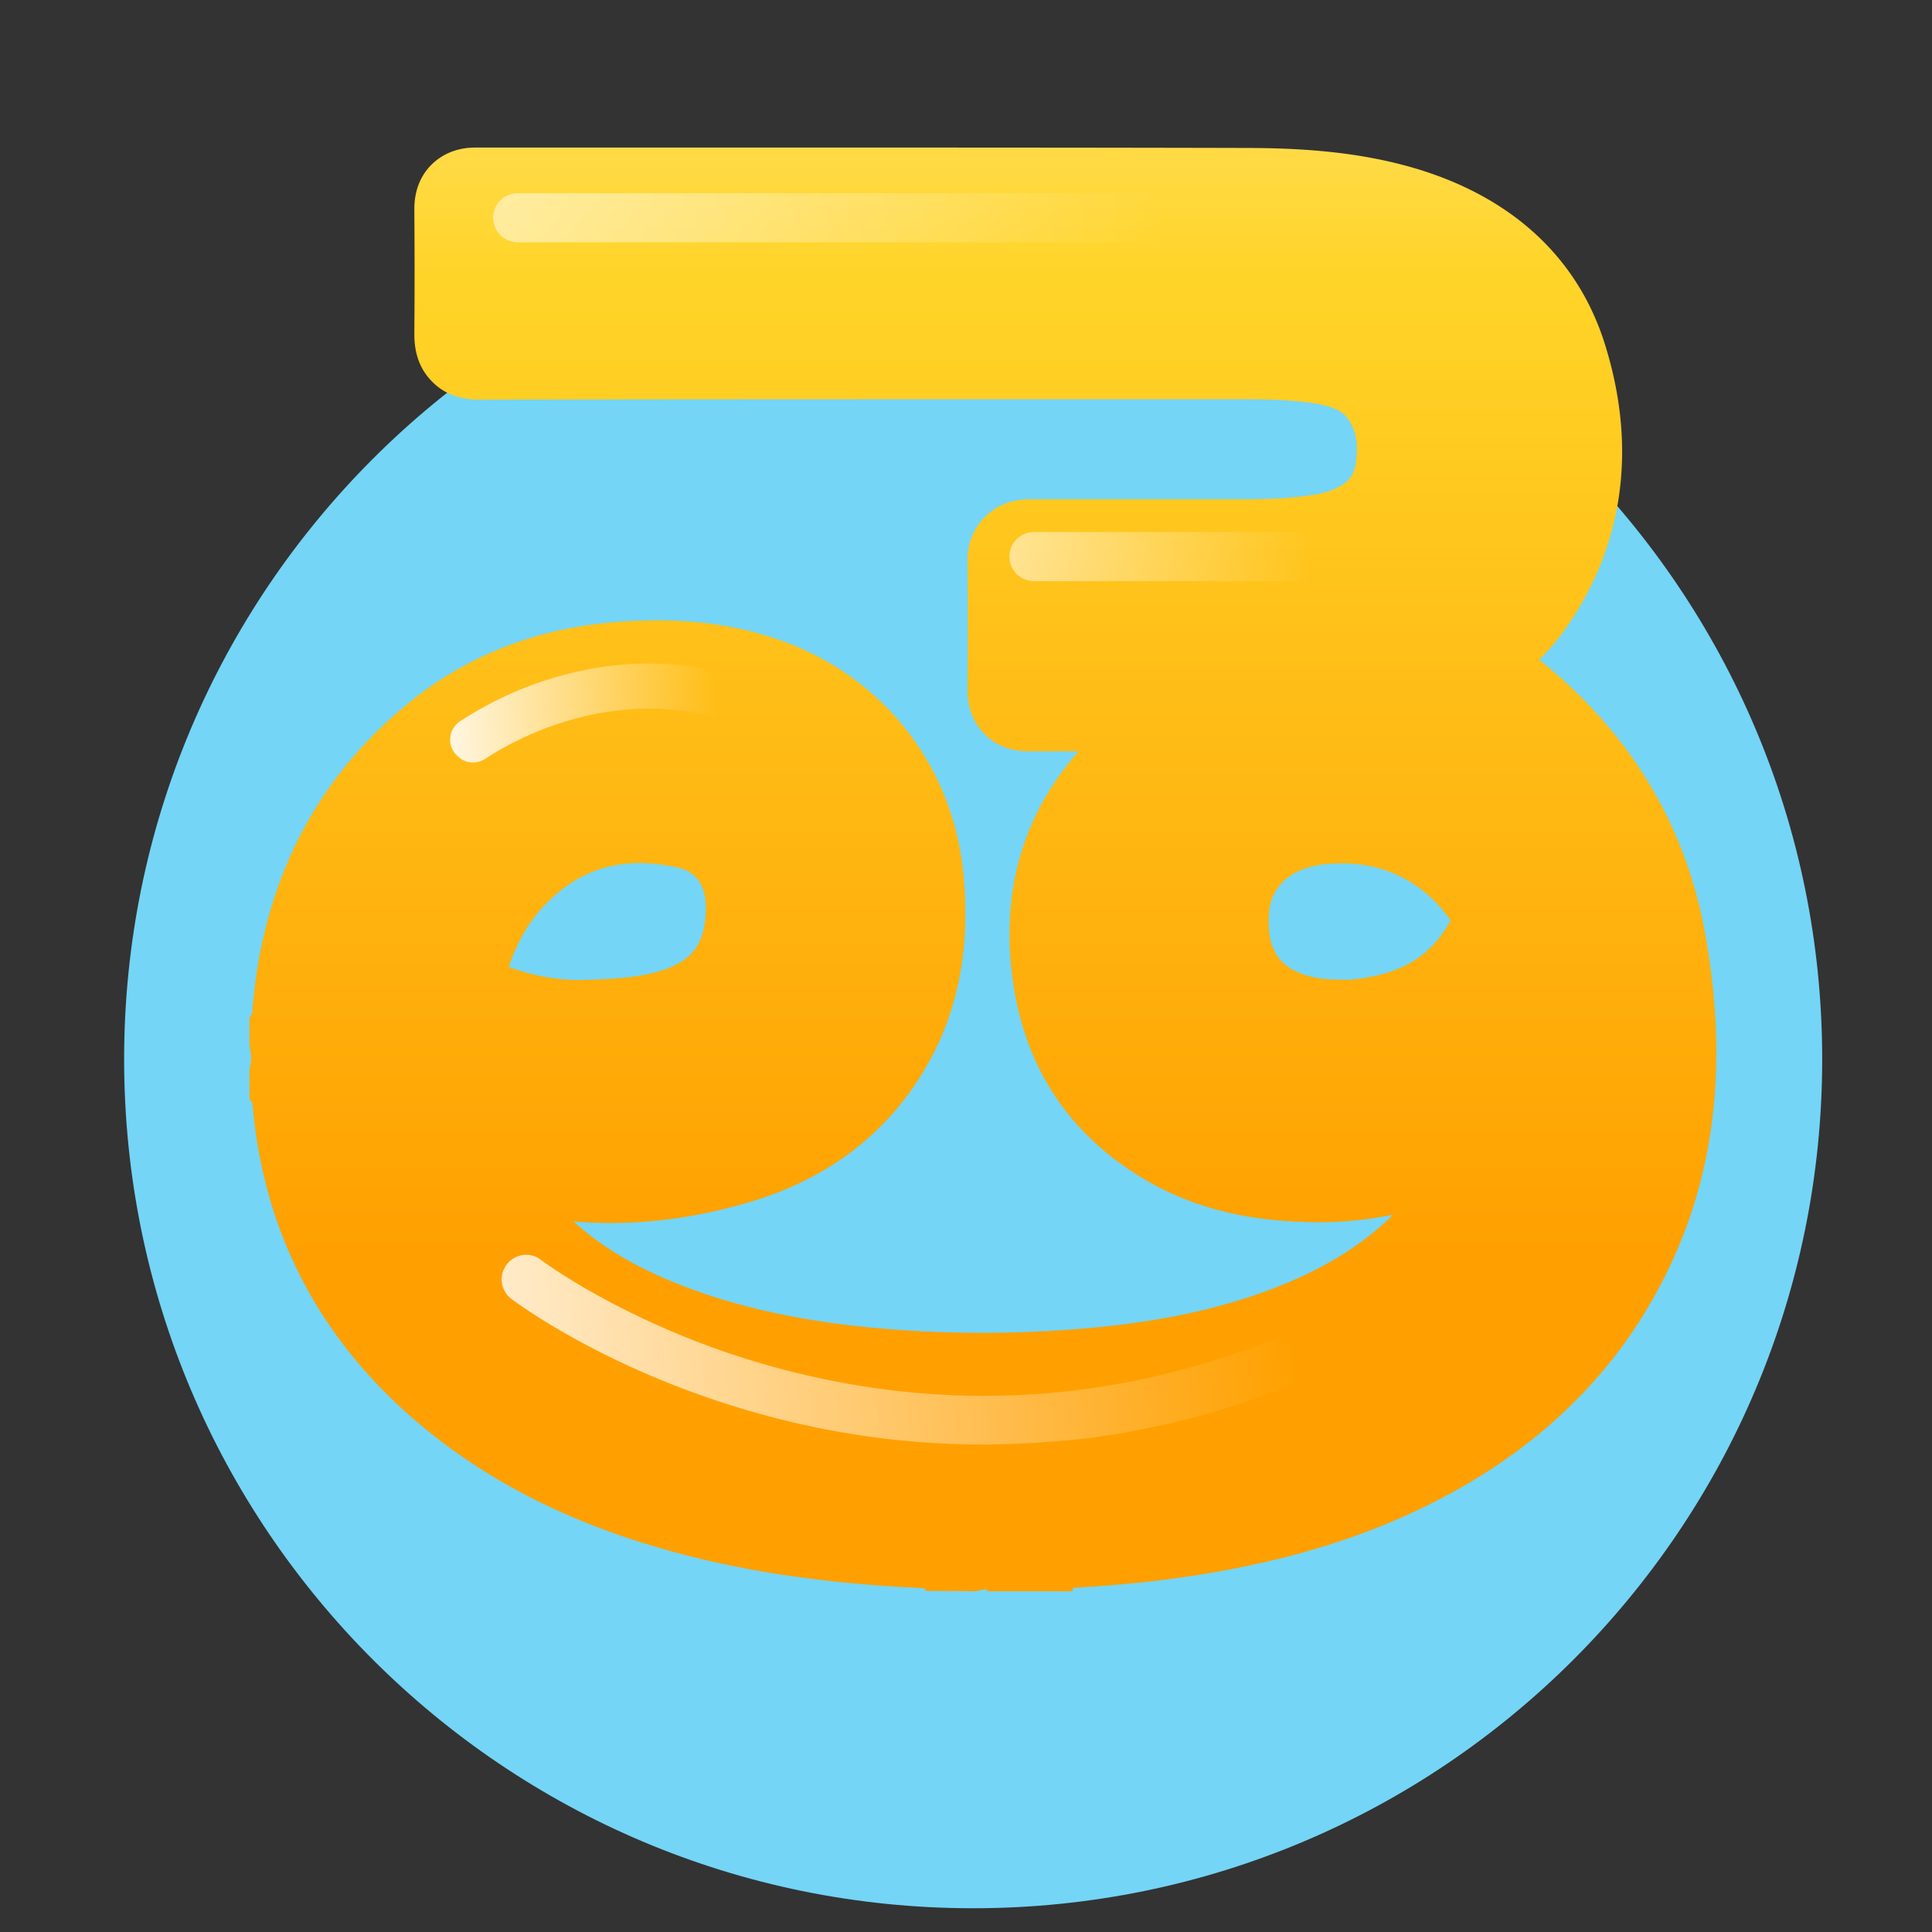 <svg width="48" height="48" fill="none" xmlns="http://www.w3.org/2000/svg"><rect width="100%" height="100%" fill="#333333" stroke="none"/><path d="M24.178 47.41c11.65 0 21.094-9.444 21.094-21.094S35.828 5.223 24.178 5.223 3.084 14.667 3.084 26.316c0 11.65 9.444 21.094 21.094 21.094Z" fill="#74D5F7"/><path d="m23.007 39.525-.047-.065c-2.372-.113-4.36-.394-6.216-.9-2.41-.657-4.397-1.632-6.056-2.963-2.625-2.1-4.106-4.819-4.406-8.072 0-.037-.01-.075-.01-.112l-.075-.113v-.703l.019-.112c.028-.14.028-.282 0-.422l-.019-.113v-.646l.075-.16v-.01c0-.093.01-.187.019-.271.29-3.01 1.556-5.475 3.76-7.313 1.406-1.18 3.084-1.875 4.987-2.072.45-.046.881-.065 1.294-.065 1.04 0 1.987.14 2.896.44 2.663.872 4.472 3.141 4.716 5.935.15 1.706-.112 3.16-.787 4.453-.92 1.744-2.391 2.944-4.36 3.572-1.21.375-2.419.572-3.619.572-.309 0-.618-.01-.928-.038.732.666 1.65 1.2 2.822 1.64 1.322.498 2.813.826 4.566.995a29.15 29.15 0 0 0 4.575.075c2.39-.141 4.247-.535 5.85-1.22 1.031-.44 1.875-.993 2.55-1.659a9.064 9.064 0 0 1-1.913.188c-.187 0-.375-.01-.562-.019-1.51-.075-2.784-.46-3.89-1.162-1.848-1.163-2.898-2.897-3.123-5.147-.187-1.828.235-3.45 1.229-4.819.14-.197.29-.375.44-.553h-1.237c-.563 0-.91-.234-1.097-.431-.197-.197-.422-.544-.422-1.088.01-1.284.01-2.268 0-3.187-.01-.563.234-.919.431-1.116.29-.29.666-.44 1.125-.44h5.165c.573 0 1.182-.01 1.763-.094.272-.038.46-.085.61-.15.403-.169.515-.385.553-.666.084-.572-.047-.853-.169-1.05-.112-.169-.281-.347-.975-.44-.45-.057-.937-.085-1.584-.085H26.24c-4.781 0-9.553 0-14.334.01-.488 0-.882-.15-1.172-.45-.3-.3-.44-.694-.44-1.172.008-1.022.008-2.053 0-3.113 0-.553.224-.9.421-1.097.197-.197.544-.431 1.097-.431h6.919c4.05 0 8.1 0 12.15.01 1.275 0 2.784.065 4.275.506 2.437.722 4.087 2.259 4.743 4.453.788 2.587.413 5.034-1.078 7.087a4.86 4.86 0 0 1-.581.666c2.269 1.819 3.666 4.134 4.144 6.919.628 3.609.112 6.684-1.585 9.412-1.265 2.025-3.13 3.638-5.559 4.79-1.716.816-3.656 1.37-5.934 1.688-.835.122-1.707.197-2.644.253l-.019.085h-2.11l-.018-.047h-.01c-.074 0-.093 0-.102.01l-.16.037-1.237-.01ZM12.637 24.02a4.99 4.99 0 0 0 1.745.328h.037c.769-.019 1.219-.056 1.65-.14 1.153-.244 1.416-.75 1.463-1.5.065-1.004-.544-1.125-.779-1.172a4.648 4.648 0 0 0-.853-.094c-.9 0-1.659.328-2.325 1.003-.403.403-.703.91-.937 1.575Zm20.85.319c.085 0 .16-.01.245-.019 1.125-.14 1.846-.59 2.306-1.453-.638-.919-1.584-1.416-2.69-1.416-.16 0-.329.01-.498.029-.375.046-1.247.262-1.322 1.209-.084 1.078.441 1.387.91 1.537.281.094.619.113.91.113-.01.01.093 0 .14 0Z" fill="url(#a)"/><path opacity=".51" d="M30.413 6.02h-17.55a.608.608 0 1 1 0-1.22h17.55c.338 0 .61.273.61.61 0 .338-.272.61-.61.61Z" fill="url(#b)"/><path opacity=".51" d="M32.906 14.438h-7.218a.608.608 0 1 1 0-1.22h7.218c.338 0 .61.273.61.61a.614.614 0 0 1-.61.61Z" fill="url(#c)"/><path d="M24.413 35.888c-1.593 0-3.187-.187-4.762-.562-4.219-1.004-6.835-2.972-6.947-3.057a.603.603 0 0 1-.113-.853.603.603 0 0 1 .854-.112c.037.028 2.559 1.922 6.534 2.85 5.316 1.247 10.566.272 15.61-2.878a.611.611 0 0 1 .843.197.611.611 0 0 1-.197.843c-2.934 1.838-6 2.981-9.103 3.403a24.19 24.19 0 0 1-2.719.17Z" fill="url(#d)"/><path d="M21.816 19.5a.546.546 0 0 1-.769.047c-2.025-1.669-4.181-2.269-6.431-1.772a7.846 7.846 0 0 0-2.56 1.078.548.548 0 0 1-.721-.103l-.02-.019a.545.545 0 0 1 .123-.815 8.893 8.893 0 0 1 2.944-1.238c1.809-.403 4.528-.356 7.387 2.006a.548.548 0 0 1 .056.797l-.01.019Z" fill="url(#e)"/><defs><linearGradient id="a" x1="24.422" y1="-2.872" x2="24.422" y2="33.415" gradientUnits="userSpaceOnUse"><stop offset=".023" stop-color="#FFE67D"/><stop offset=".269" stop-color="#FFD428"/><stop offset=".937" stop-color="#FFA000"/></linearGradient><linearGradient id="b" x1="33.804" y1="6.042" x2="7.909" y2="4.697" gradientUnits="userSpaceOnUse"><stop offset=".191" stop-color="#fff" stop-opacity="0"/><stop offset=".82" stop-color="#fff"/></linearGradient><linearGradient id="c" x1="34.76" y1="14.119" x2="23.133" y2="13.515" gradientUnits="userSpaceOnUse"><stop offset=".191" stop-color="#fff" stop-opacity="0"/><stop offset=".82" stop-color="#fff"/></linearGradient><linearGradient id="d" x1="38.057" y1="32.021" x2="6.892" y2="34.51" gradientUnits="userSpaceOnUse"><stop offset=".191" stop-color="#fff" stop-opacity="0"/><stop offset=".984" stop-color="#fff"/></linearGradient><linearGradient id="e" x1="19.876" y1="17.987" x2="9.216" y2="18.838" gradientUnits="userSpaceOnUse"><stop offset=".191" stop-color="#fff" stop-opacity="0"/><stop offset=".905" stop-color="#fff"/></linearGradient></defs></svg>